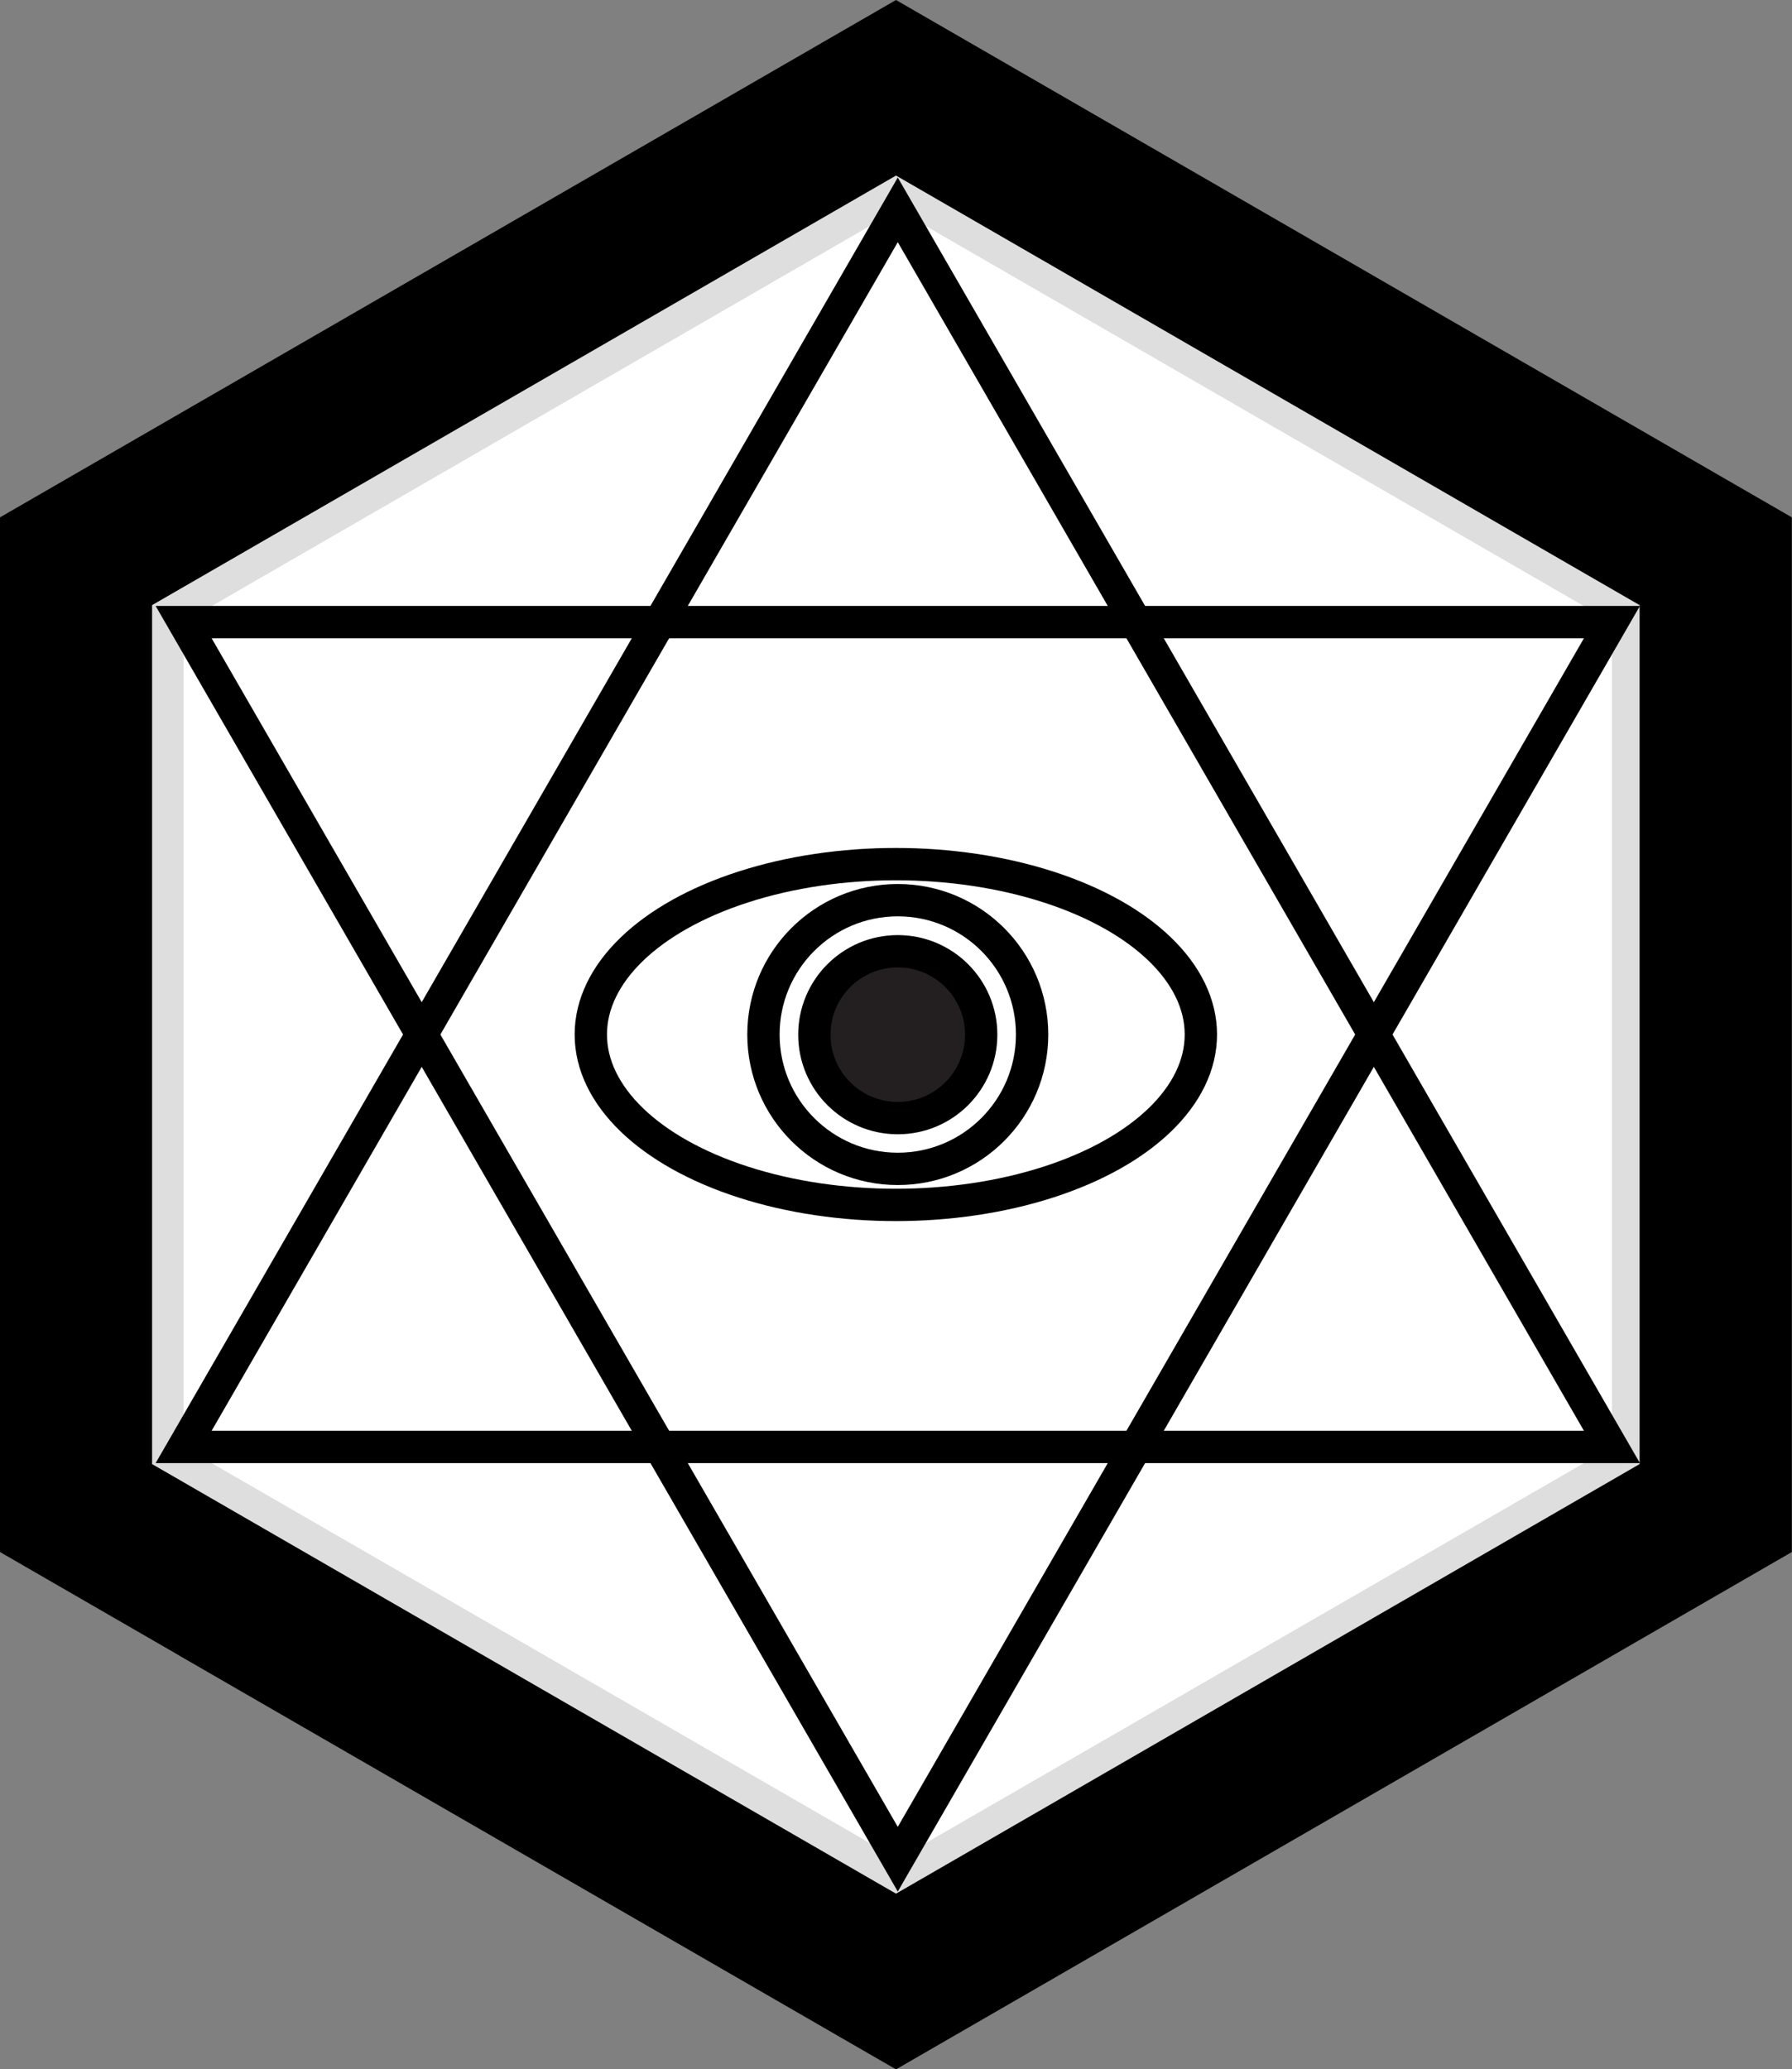 <?xml version="1.0" encoding="utf-8"?>
<!-- Generator: Adobe Illustrator 25.3.0, SVG Export Plug-In . SVG Version: 6.00 Build 0)  -->
<svg version="1.1" id="Layer_1" xmlns="http://www.w3.org/2000/svg" xmlns:xlink="http://www.w3.org/1999/xlink" x="0px" y="0px"
	 viewBox="0 0 110.86 127.99" style="enable-background:new 0 0 110.86 127.99;" xml:space="preserve">
<rect x="0" y="0" width="110.86" height="127.99" fill="#808080" stroke="none"/>
<style type="text/css">
	.st0{fill:#FFFFFF;}
	.st1{opacity:0.13;enable-background:new    ;}
	.st2{fill:none;stroke:#000000;stroke-width:2;stroke-miterlimit:10;}
	.st3{fill:none;stroke:#000000;stroke-miterlimit:10;}
	.st4{fill:#231F20;stroke:#000000;stroke-width:2;stroke-miterlimit:10;}
</style>
<g id="Layer_63_8_">
	<polygon points="110.85,32 110.85,96 55.43,128 11.08,102.4 10.88,102.28 0,96 0,32 55.43,0 	"/>
</g>
<g id="Layer_63_7_">
	<polygon class="st0" points="101.43,37.43 101.43,90.56 55.43,117.13 9.41,90.56 9.41,37.43 55.43,10.86 	"/>
</g>
<g id="Layer_63_6_" class="st1">
	<path d="M55.42,10.86L9.41,37.43v53.13l46.01,26.57l46.01-26.57V37.43L55.42,10.86z M99.72,89.5L55.54,115L11.36,89.5V38.49
		l44.18-25.51l44.18,25.51V89.5z"/>
</g>
<polygon class="st2" points="55.54,12.98 11.36,89.5 99.72,89.5 "/>
<path class="st3" d="M326.19,83.71"/>
<polygon class="st2" points="11.36,38.48 55.54,115 99.72,38.48 "/>
<ellipse class="st2" cx="55.42" cy="63.99" rx="18.87" ry="10.54"/>
<circle class="st4" cx="55.54" cy="64" r="5.16"/>
<circle class="st2" cx="55.54" cy="63.99" r="8.31"/>
</svg>
